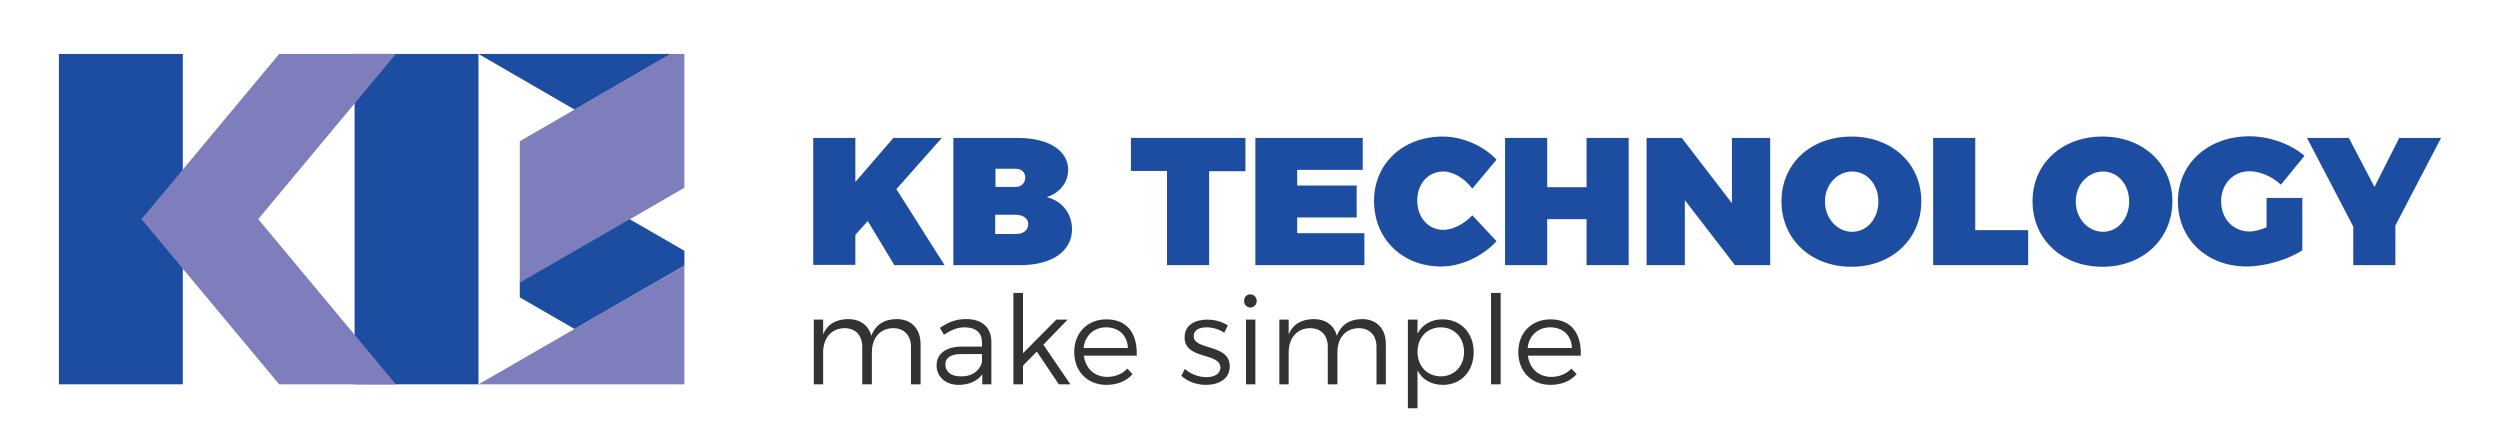 <?xml version="1.0" encoding="utf-8"?>
<!-- Generator: Adobe Illustrator 19.0.0, SVG Export Plug-In . SVG Version: 6.00 Build 0)  -->
<svg version="1.1" id="Layer_1" xmlns="http://www.w3.org/2000/svg" xmlns:xlink="http://www.w3.org/1999/xlink" x="0px" y="0px"
	 viewBox="0 0 908.1 159.9" style="enable-background:new 0 0 908.1 159.9;" xml:space="preserve">
<style type="text/css">
	.st0{fill:#1C4DA1;}
	.st1{fill:#7F7EBC;}
	.st2{fill:#333333;}
</style>
<g id="XMLID_271_">
	<rect id="XMLID_280_" x="21.4" y="19.6" class="st0" width="45" height="120"/>
	<rect id="XMLID_279_" x="128.8" y="19.6" class="st0" width="45" height="120"/>
	<polygon id="XMLID_278_" class="st1" points="93.8,79.6 143.8,19.6 101.4,19.6 51.4,79.6 101.4,139.6 143.8,139.6 	"/>
	<path id="XMLID_275_" class="st1" d="M208.7,39.8l-19.9,11.5v51.4l39.9-23l19.9-11.5V19.6h-5L208.7,39.8z M197.7,58.3l15-8.7
		L197.7,58.3z"/>
	<polygon id="XMLID_274_" class="st0" points="188.8,102.6 188.8,108 208.7,119.5 188.8,131 248.6,96.5 248.6,91.1 228.7,79.6 	"/>
	<polygon id="XMLID_273_" class="st0" points="243.6,19.6 173.8,19.6 208.7,39.8 	"/>
	<polygon id="XMLID_272_" class="st1" points="248.6,139.6 248.6,96.5 173.8,139.6 	"/>
</g>
<g id="XMLID_214_">
	<g id="XMLID_242_">
		<path id="XMLID_269_" class="st0" d="M324.8,96.2l-9.6-15.9l-4.5,5v10.9h-15.3V50.1h15.3v16l13.8-16h17.6l-16.5,18.6l17.5,27.6
			H324.8z"/>
		<path id="XMLID_265_" class="st0" d="M388,61.7c0,4.5-3,8.4-7.8,9.9c5.5,1.3,9.2,5.9,9.2,11.7c0,7.9-7.3,13-18.6,13h-24.5V50.1
			h23.4C380.9,50.1,388,54.7,388,61.7z M372.4,64.5c0-2-1.4-3.2-3.5-3.2h-7.3v6.6h7.3C371,67.9,372.4,66.5,372.4,64.5z M373.5,81.4
			c0-2-1.8-3.4-4.7-3.4h-7.3v7h7.3C371.7,85.1,373.5,83.6,373.5,81.4z"/>
		<path id="XMLID_263_" class="st0" d="M452.4,50.1v12.1h-13.2v34.1h-15.3V62.1h-13.1V50.1H452.4z"/>
		<path id="XMLID_261_" class="st0" d="M495,50.1v11.6h-23.8v5.7h21.6v11.6h-21.6v5.7h24.4v11.6H456V50.1H495z"/>
		<path id="XMLID_259_" class="st0" d="M524.3,62.3c-5.5,0-9.5,4.4-9.5,10.5c0,6.2,4,10.7,9.5,10.7c3.3,0,7.4-2,10.5-5.3l8.8,9.4
			c-5.1,5.6-13,9.2-20.1,9.2c-14.2,0-24.4-10.1-24.4-23.8c0-13.6,10.5-23.4,25-23.4c7,0,14.8,3.3,19.5,8.4l-8.8,10.5
			C532,64.8,527.9,62.3,524.3,62.3z"/>
		<path id="XMLID_257_" class="st0" d="M562,50.1V68h14.3V50.1h15.3v46.2h-15.3V79.6H562v16.7h-15.3V50.1H562z"/>
		<path id="XMLID_255_" class="st0" d="M610.9,50.1l18.2,23.7V50.1H643v46.2h-12.8L612,72.7v23.6h-13.9V50.1H610.9z"/>
		<path id="XMLID_252_" class="st0" d="M697.9,73.1c0,13.7-10.7,23.8-25.4,23.8c-14.7,0-25.4-10-25.4-23.8
			c0-13.7,10.7-23.5,25.4-23.5C687.3,49.6,697.9,59.5,697.9,73.1z M662.9,73.2c0,6.3,4.6,11,9.9,11c5.3,0,9.5-4.7,9.5-11
			s-4.2-10.9-9.5-10.9C667.5,62.3,662.9,66.9,662.9,73.2z"/>
		<path id="XMLID_250_" class="st0" d="M717.5,50.1v33.5h19.2v12.7h-34.5V50.1H717.5z"/>
		<path id="XMLID_247_" class="st0" d="M789.1,73.1c0,13.7-10.7,23.8-25.4,23.8s-25.4-10-25.4-23.8c0-13.7,10.7-23.5,25.4-23.5
			S789.1,59.5,789.1,73.1z M754,73.2c0,6.3,4.6,11,9.9,11c5.3,0,9.5-4.7,9.5-11s-4.2-10.9-9.5-10.9C758.6,62.3,754,66.9,754,73.2z"
			/>
		<path id="XMLID_245_" class="st0" d="M823.2,71.9h13.1v19c-5.1,3.4-13.6,5.9-20.2,5.9c-14.5,0-25-10-25-23.7
			c0-13.6,10.9-23.6,26-23.6c7.2,0,15,2.8,20,7.1l-8.6,10.5c-3.1-3-7.6-4.9-11.4-4.9c-5.9,0-10.3,4.6-10.3,10.9
			c0,6.4,4.4,11,10.4,11c1.6,0,3.8-0.6,6.1-1.5V71.9z"/>
		<path id="XMLID_243_" class="st0" d="M870.1,81.9v14.4h-15.3v-14L838,50.1h15.2l9.3,17.8l9-17.8h15.2L870.1,81.9z"/>
	</g>
	<g id="XMLID_216_">
		<path id="XMLID_240_" class="st2" d="M334.4,125.1v14.5h-3.5V126c0-4.2-2.5-6.8-6.5-6.8c-4.9,0.1-7.7,3.7-7.7,8.8v11.6h-3.5V126
			c0-4.2-2.4-6.8-6.5-6.8c-4.8,0.1-7.7,3.7-7.7,8.8v11.6h-3.4v-23.5h3.4v5.3c1.6-3.7,4.7-5.4,9-5.5c4.4,0,7.5,2.2,8.5,6.1
			c1.5-4.1,4.8-6.1,9.3-6.1C331.1,116,334.4,119.4,334.4,125.1z"/>
		<path id="XMLID_237_" class="st2" d="M356.8,139.6V136c-1.9,2.5-4.9,3.8-8.6,3.8c-4.9,0-8-3.1-8-7.1c0-4.1,3.3-6.7,8.8-6.8h7.7
			v-1.5c0-3.4-2.1-5.5-6.3-5.5c-2.6,0-5,1-7.5,2.7l-1.5-2.5c3-2,5.6-3.2,9.6-3.2c5.8,0,9,3.1,9.1,8.1l0,15.6H356.8z M356.7,131.5
			v-2.9h-7.3c-3.9,0-6,1.2-6,3.8c0,2.6,2.1,4.3,5.4,4.3C352.8,136.9,355.8,134.9,356.7,131.5z"/>
		<path id="XMLID_235_" class="st2" d="M376.6,127.7l-5,5.1v6.8h-3.5v-33.2h3.5v21.9l12.1-12.2h4.1l-8.8,9.1l9.8,14.4h-4.2
			L376.6,127.7z"/>
		<path id="XMLID_232_" class="st2" d="M412.9,129.2h-19.2c0.6,4.7,3.9,7.7,8.5,7.7c2.9,0,5.5-1.1,7.3-3l1.9,2
			c-2.2,2.5-5.5,3.9-9.5,3.9c-6.9,0-11.7-4.9-11.7-11.9c0-7,4.8-11.9,11.7-11.9C409.5,116,413.2,121.2,412.9,129.2z M409.7,126.4
			c-0.2-4.6-3.3-7.5-7.9-7.5c-4.5,0-7.7,3-8.2,7.5H409.7z"/>
		<path id="XMLID_230_" class="st2" d="M438.3,118.9c-2.6,0-4.7,0.9-4.7,3.2c0,5.3,13.1,2.6,13.1,11c0,4.6-4.1,6.7-8.6,6.7
			c-3.4,0-6.8-1.2-9-3.3l1.3-2.5c2,1.9,5.1,3,7.8,3c2.8,0,5-1.1,5.1-3.4c0.1-5.7-13.1-2.8-13-11.1c0-4.5,3.9-6.4,8.2-6.4
			c2.8,0,5.5,0.8,7.5,2.1l-1.3,2.7C442.9,119.6,440.5,118.9,438.3,118.9z"/>
		<path id="XMLID_227_" class="st2" d="M456.5,109.3c0,1.3-1,2.4-2.3,2.4c-1.3,0-2.3-1-2.3-2.4c0-1.4,1-2.4,2.3-2.4
			C455.5,107,456.5,108,456.5,109.3z M456,116.1v23.5h-3.4v-23.5H456z"/>
		<path id="XMLID_225_" class="st2" d="M503.4,125.1v14.5H500V126c0-4.2-2.5-6.8-6.5-6.8c-4.9,0.1-7.7,3.7-7.7,8.8v11.6h-3.5V126
			c0-4.2-2.4-6.8-6.5-6.8c-4.8,0.1-7.7,3.7-7.7,8.8v11.6h-3.4v-23.5h3.4v5.3c1.6-3.7,4.7-5.4,9-5.5c4.4,0,7.5,2.2,8.5,6.1
			c1.5-4.1,4.8-6.1,9.3-6.1C500.2,116,503.4,119.4,503.4,125.1z"/>
		<path id="XMLID_222_" class="st2" d="M535.3,127.9c0,7-4.6,11.9-11.2,11.9c-4.2,0-7.4-1.9-9.2-5.2v13.7h-3.5v-32.2h3.5v5.1
			c1.7-3.3,5-5.2,9.1-5.2C530.6,116,535.3,120.9,535.3,127.9z M531.8,127.8c0-5.1-3.5-8.9-8.4-8.9c-5,0-8.5,3.7-8.5,8.9
			c0,5.2,3.5,8.9,8.5,8.9C528.3,136.7,531.8,133,531.8,127.8z"/>
		<path id="XMLID_220_" class="st2" d="M545.1,106.4v33.2h-3.5v-33.2H545.1z"/>
		<path id="XMLID_217_" class="st2" d="M574.2,129.2h-19.2c0.6,4.7,3.9,7.7,8.5,7.7c2.9,0,5.5-1.1,7.3-3l1.9,2
			c-2.2,2.5-5.5,3.9-9.5,3.9c-6.9,0-11.7-4.9-11.7-11.9c0-7,4.8-11.9,11.7-11.9C570.8,116,574.5,121.2,574.2,129.2z M571,126.4
			c-0.2-4.6-3.3-7.5-7.9-7.5c-4.5,0-7.7,3-8.2,7.5H571z"/>
	</g>
</g>
<g id="XMLID_1_">
</g>
<g id="XMLID_2_">
</g>
<g id="XMLID_3_">
</g>
<g id="XMLID_4_">
</g>
<g id="XMLID_5_">
</g>
<g id="XMLID_6_">
</g>
</svg>
